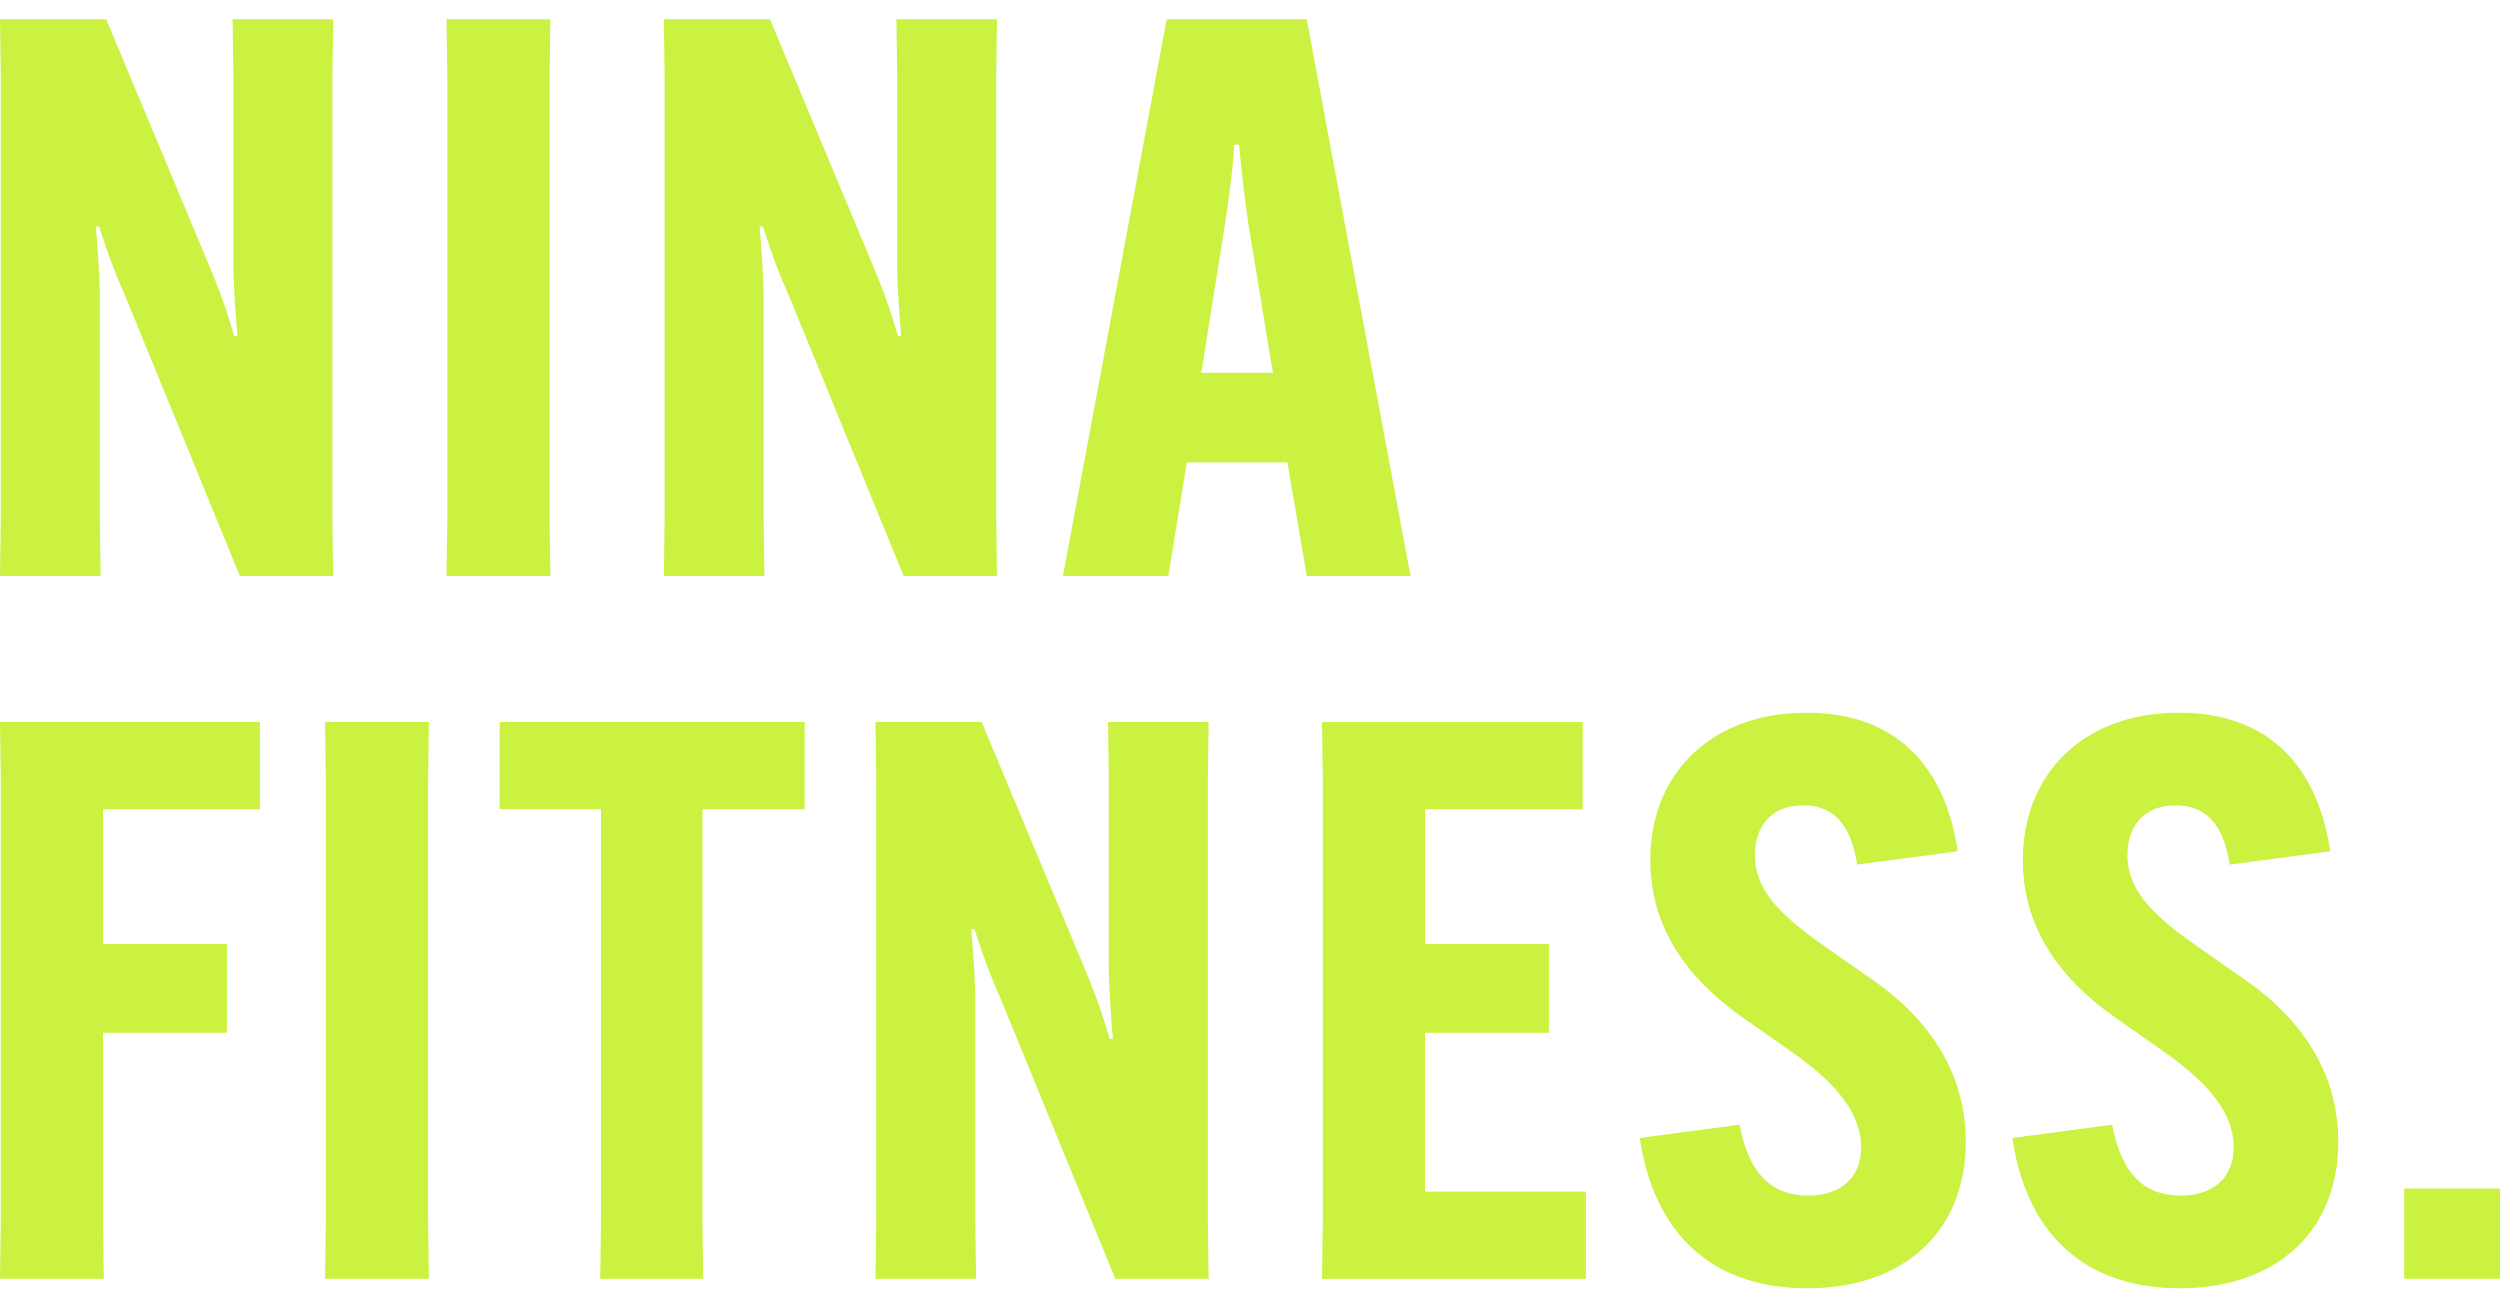 <svg xmlns="http://www.w3.org/2000/svg" width="100" height="52" fill="none"><path fill="#CBF141" d="m4.249.771 4.153 9.938c.482 1.152.74 1.962.965 2.74h.13c-.065-.809-.161-2.024-.161-2.896V3.045L9.304.77h4.024l-.032 2.274v17.724l.032 2.274H9.595L4.993 11.799c-.514-1.153-.774-1.962-1.03-2.74h-.13c.065.808.16 2.024.16 2.896v8.814l.032 2.274H0l.031-2.274V3.045L0 .77h4.249ZM22.014.771l-.031 2.274v17.724l.031 2.274h-4.153l.032-2.274V3.045L17.86.77h4.153ZM30.8.771l4.153 9.938c.483 1.152.74 1.962.966 2.74h.13c-.065-.809-.161-2.024-.161-2.896V3.045L35.856.77h4.023l-.03 2.274v17.724l.03 2.274h-3.732l-4.602-11.244c-.515-1.153-.774-1.962-1.03-2.74h-.13c.064.808.16 2.024.16 2.896v8.814l.032 2.274h-4.023l.031-2.274V3.045L26.554.77h4.249-.002ZM46.732 23.043h-4.215L46.667.77h5.602l4.152 22.272H52.27l-.774-4.547h-4.023l-.74 4.547Zm1.319-8.13h2.865l-.965-5.855a57.58 57.58 0 0 1-.387-3.27h-.192c-.032.778-.226 2.21-.387 3.27l-.934 5.856ZM4.12 41.31v7.569l.03 2.273H0l.031-2.273V31.154L0 28.881h10.396v3.489H4.119v5.388h4.958v3.552H4.119ZM17.155 28.88l-.032 2.274V48.88l.032 2.273h-4.153l.031-2.273V31.154l-.031-2.273h4.153ZM28.098 32.37v16.509l.031 2.273h-4.12l.032-2.273v-16.51h-4.055v-3.488h12.2v3.489h-4.088ZM39.267 28.88l4.152 9.938c.483 1.153.74 1.962.966 2.74h.13c-.065-.809-.162-2.024-.162-2.896v-7.508l-.031-2.273h4.023l-.031 2.273V48.88l.031 2.273h-3.733L40.01 39.908c-.514-1.153-.773-1.962-1.03-2.74h-.13c.065.809.161 2.024.161 2.896v8.815l.032 2.273H35.02l.03-2.273V31.154l-.03-2.273h4.248-.002ZM57 41.31v6.355h6.437v3.489H52.881l.031-2.274V31.156l-.031-2.273H63.31v3.489h-6.308v5.388h4.958v3.552h-4.958L57 41.31ZM69.585 44.985c.386 2.055 1.352 2.836 2.735 2.836 1.384 0 2.124-.779 2.124-1.932 0-1.246-.836-2.429-2.671-3.738l-2.124-1.494c-2.543-1.807-3.636-3.924-3.636-6.26 0-3.457 2.445-5.888 6.245-5.888 3.509 0 5.536 2.055 6.05 5.544l-4.023.53c-.226-1.495-.87-2.367-2.157-2.367s-1.931.842-1.931 1.995c0 1.401 1.03 2.398 2.704 3.581l2.092 1.465c2.414 1.713 3.637 3.893 3.637 6.418 0 3.582-2.479 5.855-6.341 5.855s-6.147-2.243-6.694-6.011l3.992-.53-.002-.004ZM84.486 44.985c.387 2.055 1.352 2.836 2.736 2.836 1.383 0 2.123-.779 2.123-1.932 0-1.246-.836-2.429-2.67-3.738l-2.124-1.494c-2.544-1.807-3.637-3.924-3.637-6.26 0-3.457 2.445-5.888 6.245-5.888 3.509 0 5.536 2.055 6.05 5.544l-4.023.53c-.225-1.495-.87-2.367-2.157-2.367s-1.93.842-1.93 1.995c0 1.401 1.03 2.398 2.704 3.581l2.092 1.465c2.414 1.713 3.636 3.893 3.636 6.418 0 3.582-2.478 5.855-6.34 5.855-3.863 0-6.147-2.243-6.695-6.011l3.992-.53-.002-.004ZM96.169 47.54h3.83v3.612h-3.83V47.54Z"/></svg>